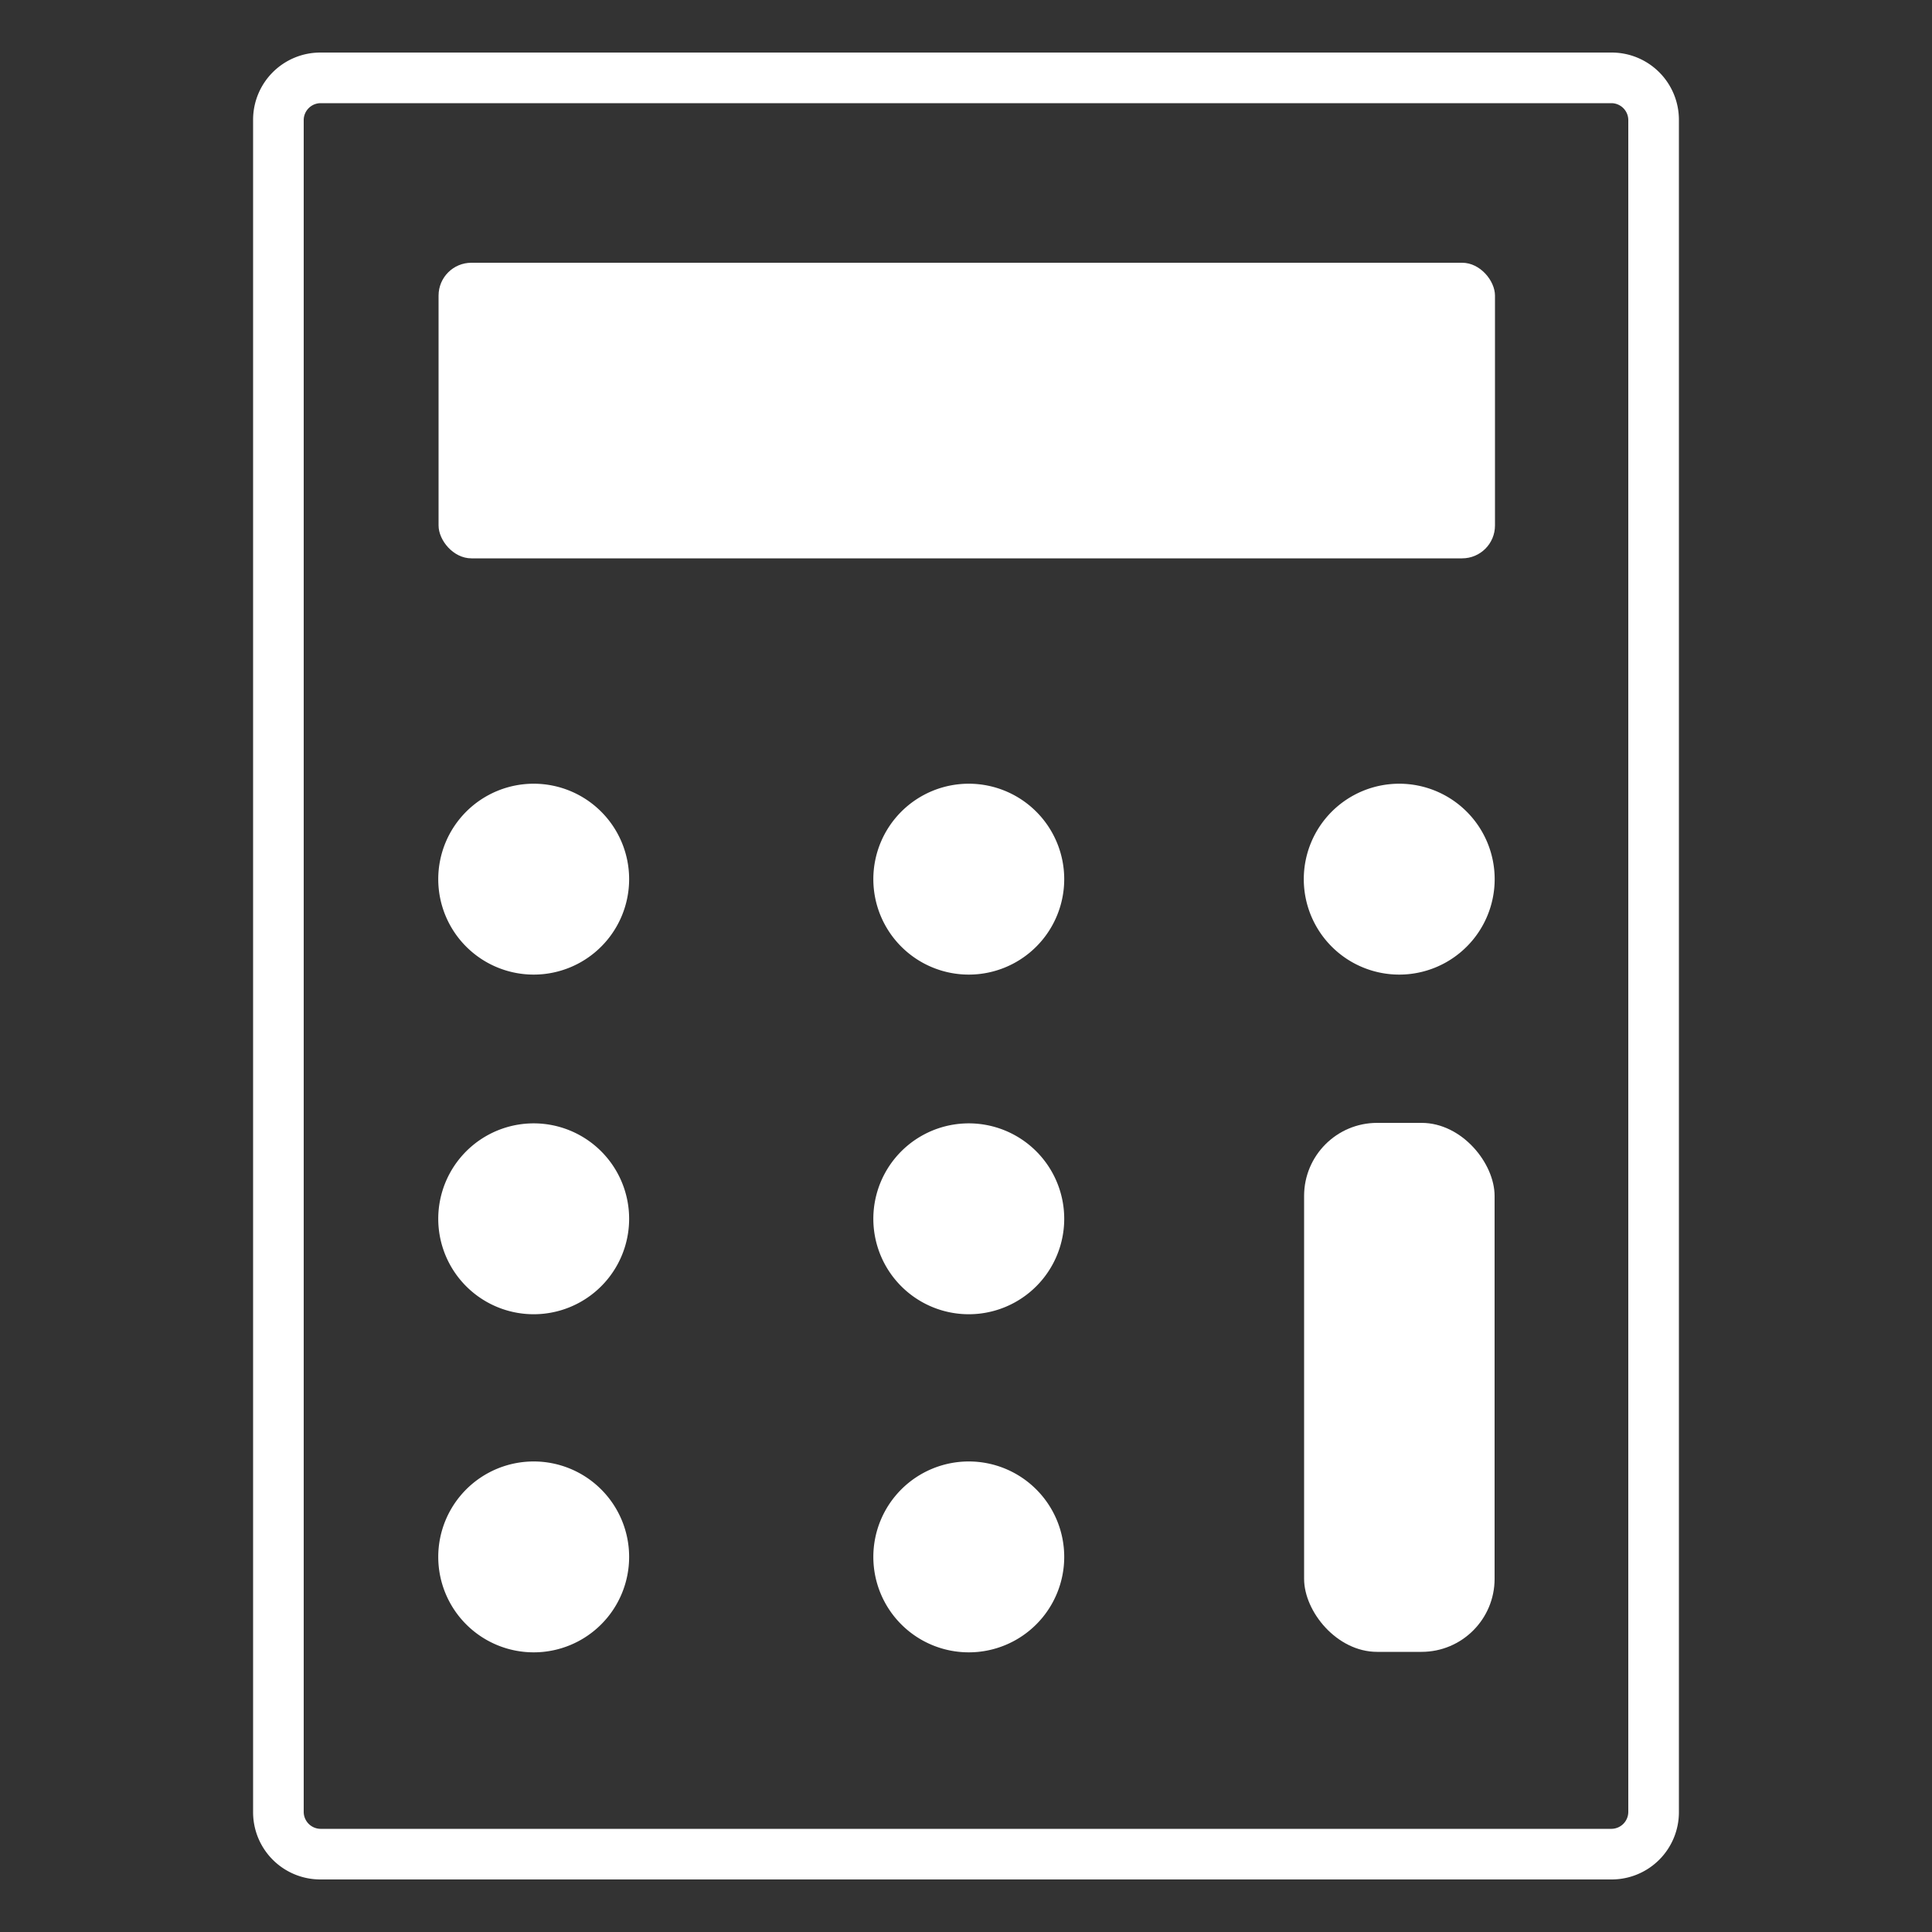 <svg id="Layer_1" data-name="Layer 1" xmlns="http://www.w3.org/2000/svg" viewBox="0 0 50 50"><rect x="0" y="0" width="50" height="50" fill="#333333" stroke="none"/><title>toolbar-icon</title><path d="M41.71,48.64H8.29A1.74,1.74,0,0,1,6.55,46.9V3.1A1.74,1.74,0,0,1,8.29,1.36H41.71A1.74,1.74,0,0,1,43.45,3.1V46.9A1.74,1.74,0,0,1,41.71,48.64ZM8.29,2.67a.44.44,0,0,0-.43.43V46.9a.44.44,0,0,0,.43.43H41.71a.44.44,0,0,0,.43-.43V3.1a.44.44,0,0,0-.43-.43Z" fill="#fff"/><rect x="11.35" y="6.8" width="27.34" height="7.65" rx="0.85" ry="0.85" fill="#fff"/><path d="M14.06,25.21a2.47,2.47,0,1,1,2.21-2.7A2.47,2.47,0,0,1,14.06,25.21Z" fill="#fff"/><path d="M25.32,25.21a2.47,2.47,0,1,1,2.21-2.7A2.47,2.47,0,0,1,25.32,25.21Z" fill="#fff"/><path d="M36.46,25.21a2.47,2.47,0,1,1,2.21-2.7A2.47,2.47,0,0,1,36.46,25.21Z" fill="#fff"/><path d="M14.06,34a2.47,2.47,0,1,1,2.21-2.7A2.47,2.47,0,0,1,14.06,34Z" fill="#fff"/><path d="M25.32,34a2.47,2.47,0,1,1,2.21-2.7A2.47,2.47,0,0,1,25.32,34Z" fill="#fff"/><path d="M14.06,42.75a2.47,2.47,0,1,1,2.21-2.7A2.47,2.47,0,0,1,14.06,42.75Z" fill="#fff"/><path d="M25.32,42.75a2.47,2.47,0,1,1,2.21-2.7A2.47,2.47,0,0,1,25.32,42.75Z" fill="#fff"/><rect x="33.75" y="29.06" width="4.93" height="13.69" rx="1.89" ry="1.89" fill="#fff"/></svg>
